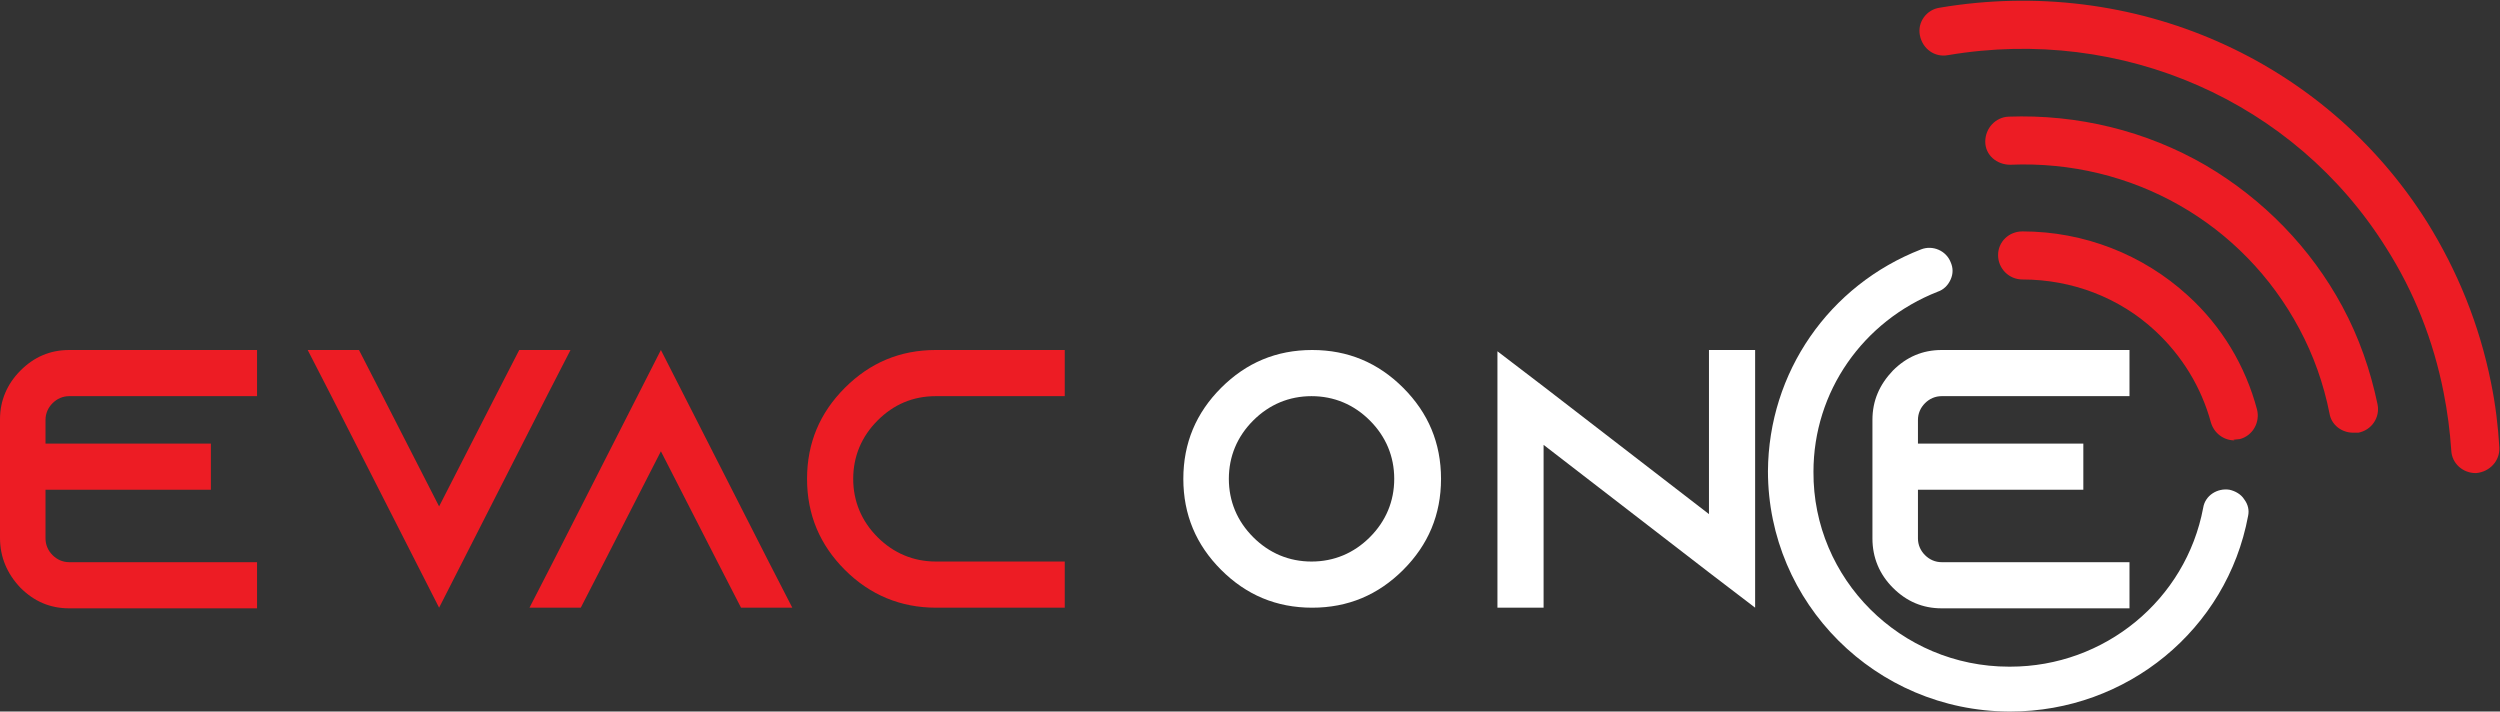 <?xml version="1.0" encoding="UTF-8"?>
<svg xmlns="http://www.w3.org/2000/svg" version="1.1" viewBox="0 0 390 111">
  <rect x="0" y="0" width="390" height="111" fill="#333333" stroke="none"/>
  <defs>
    <style>
      .cls-1 {
        fill: #fff;
      }

      .cls-2 {
        fill: #ed1c24;
      }
    </style>
  </defs>
  <!-- Generator: Adobe Illustrator 28.7.2, SVG Export Plug-In . SVG Version: 1.2.0 Build 154)  -->
  <g>
    <g id="Layer_1">
      <g>
        <path class="cls-2" d="M10.8,61.8c-1,0-1.9.4-2.6,1.1-.7.7-1.1,1.6-1.1,2.6v3.7h25.8v7.2H7.1v7.6c0,1,.4,1.9,1.1,2.6.7.7,1.6,1.1,2.6,1.1h29.3v7.2H10.8c-3,0-5.5-1.1-7.6-3.2C1.1,89.5,0,86.9,0,83.9v-18.5C0,62.5,1.1,59.9,3.2,57.8c2.1-2.1,4.6-3.2,7.6-3.2h29.3v7.2H10.8Z"/>
        <path class="cls-2" d="M81,54.6h8l-3.7,7.2-16.8,33-16.8-33-3.7-7.2h8l3.7,7.2,8.8,17.2,8.8-17.2,3.7-7.2Z"/>
        <path class="cls-2" d="M119.9,87.6l3.7,7.2h-8l-3.7-7.2-8.8-17.2-8.8,17.2-3.7,7.2h-8l3.7-7.2,16.8-33,16.8,33Z"/>
        <path class="cls-2" d="M146,61.8c-3.6,0-6.6,1.3-9.1,3.8-2.5,2.5-3.8,5.6-3.8,9.1s1.3,6.6,3.8,9.1c2.5,2.5,5.6,3.8,9.1,3.8h20.1v7.2h-20.1c-5.5,0-10.3-2-14.2-5.9-3.9-3.9-5.9-8.6-5.9-14.2s2-10.3,5.9-14.2c3.9-3.9,8.6-5.9,14.2-5.9h20.1v7.2h-20.1Z"/>
        <path class="cls-1" d="M190.5,60.5c3.9-3.9,8.6-5.9,14.2-5.9s10.3,2,14.2,5.9c3.9,3.9,5.9,8.6,5.9,14.2s-2,10.3-5.9,14.2-8.6,5.9-14.2,5.9-10.3-2-14.2-5.9c-3.9-3.9-5.9-8.6-5.9-14.2s2-10.3,5.9-14.2ZM195.5,83.8c2.5,2.5,5.6,3.8,9.1,3.8s6.6-1.3,9.1-3.8c2.5-2.5,3.8-5.6,3.8-9.1s-1.3-6.6-3.8-9.1c-2.5-2.5-5.6-3.8-9.1-3.8s-6.6,1.3-9.1,3.8c-2.5,2.5-3.8,5.6-3.8,9.1s1.3,6.6,3.8,9.1Z"/>
        <path class="cls-1" d="M266.6,54.6h7.2v40.2l-7.2-5.5-25.8-19.9v25.4h-7.2v-40l7.2,5.5,25.8,19.9v-25.6Z"/>
        <path class="cls-1" d="M302.9,61.8c-1,0-1.9.4-2.6,1.1s-1.1,1.6-1.1,2.6v3.7h25.8v7.2h-25.8v7.6c0,1,.4,1.9,1.1,2.6.7.7,1.6,1.1,2.6,1.1h29.3v7.2h-29.3c-3,0-5.5-1.1-7.6-3.2-2.1-2.1-3.2-4.7-3.2-7.7v-18.5c0-3,1.1-5.5,3.2-7.7,2.1-2.1,4.6-3.2,7.6-3.2h29.3v7.2h-29.3Z"/>
        <path class="cls-2" d="M386.2,73.8c-2,0-3.7-1.5-3.8-3.5-.2-3-.6-6.1-1.2-9.1-1.6-8.1-4.6-15.7-9-22.6-14.3-22.8-41.1-34.6-68.3-30-2.1.4-4-1-4.4-3.1-.4-2,1-4,3.1-4.3,30.2-5.1,60,8,76,33.4,4.8,7.7,8.2,16.1,10,25.1.7,3.4,1.1,6.8,1.3,10.1.1,2.1-1.5,3.8-3.6,4,0,0-.2,0-.2,0Z"/>
        <path class="cls-1" d="M350.1,77.9c-.5-.8-1.4-1.3-2.3-1.5-1.9-.3-3.8.9-4.1,2.8-2.7,14.4-15.4,24.8-30.1,24.8h-.2c-16.9,0-30.6-13.7-30.5-30.4,0-12.5,7.7-23.5,19.4-28.1.9-.3,1.6-1,2-1.9.4-.9.4-1.8,0-2.7-.7-1.8-2.8-2.7-4.6-2-14.4,5.6-23.8,19.2-23.9,34.6,0,20.6,16.8,37.4,37.6,37.5h.2c18.2,0,33.8-12.8,37.1-30.5.2-.9,0-1.8-.6-2.6Z"/>
        <path class="cls-2" d="M348.6,68.7c-1.7,0-3.2-1.1-3.7-2.8-1.5-5.5-4.5-10.4-8.7-14.3-5.6-5.2-13-8-20.7-8-2.1,0-3.8-1.7-3.8-3.8,0-2.1,1.7-3.7,3.8-3.7h0c9.6,0,18.8,3.6,25.8,10,5.3,4.8,9,11,10.8,17.8.5,2-.7,4.1-2.7,4.6-.3,0-.7.1-1,.1Z"/>
        <path class="cls-2" d="M367.1,67.5c-1.8,0-3.4-1.2-3.7-3-.9-4.6-2.5-9.1-4.7-13.2-8.8-16.5-26.1-26.4-45.1-25.6-2.1,0-3.9-1.5-3.9-3.6,0-2.1,1.6-3.8,3.6-3.9,10.8-.4,21.5,2.2,30.8,7.6,9,5.3,16.4,12.9,21.3,22,2.6,4.8,4.4,10,5.5,15.3.4,2-.9,4-3,4.4-.2,0-.5,0-.7,0Z"/>
      </g>
    </g>
  </g>
</svg>
